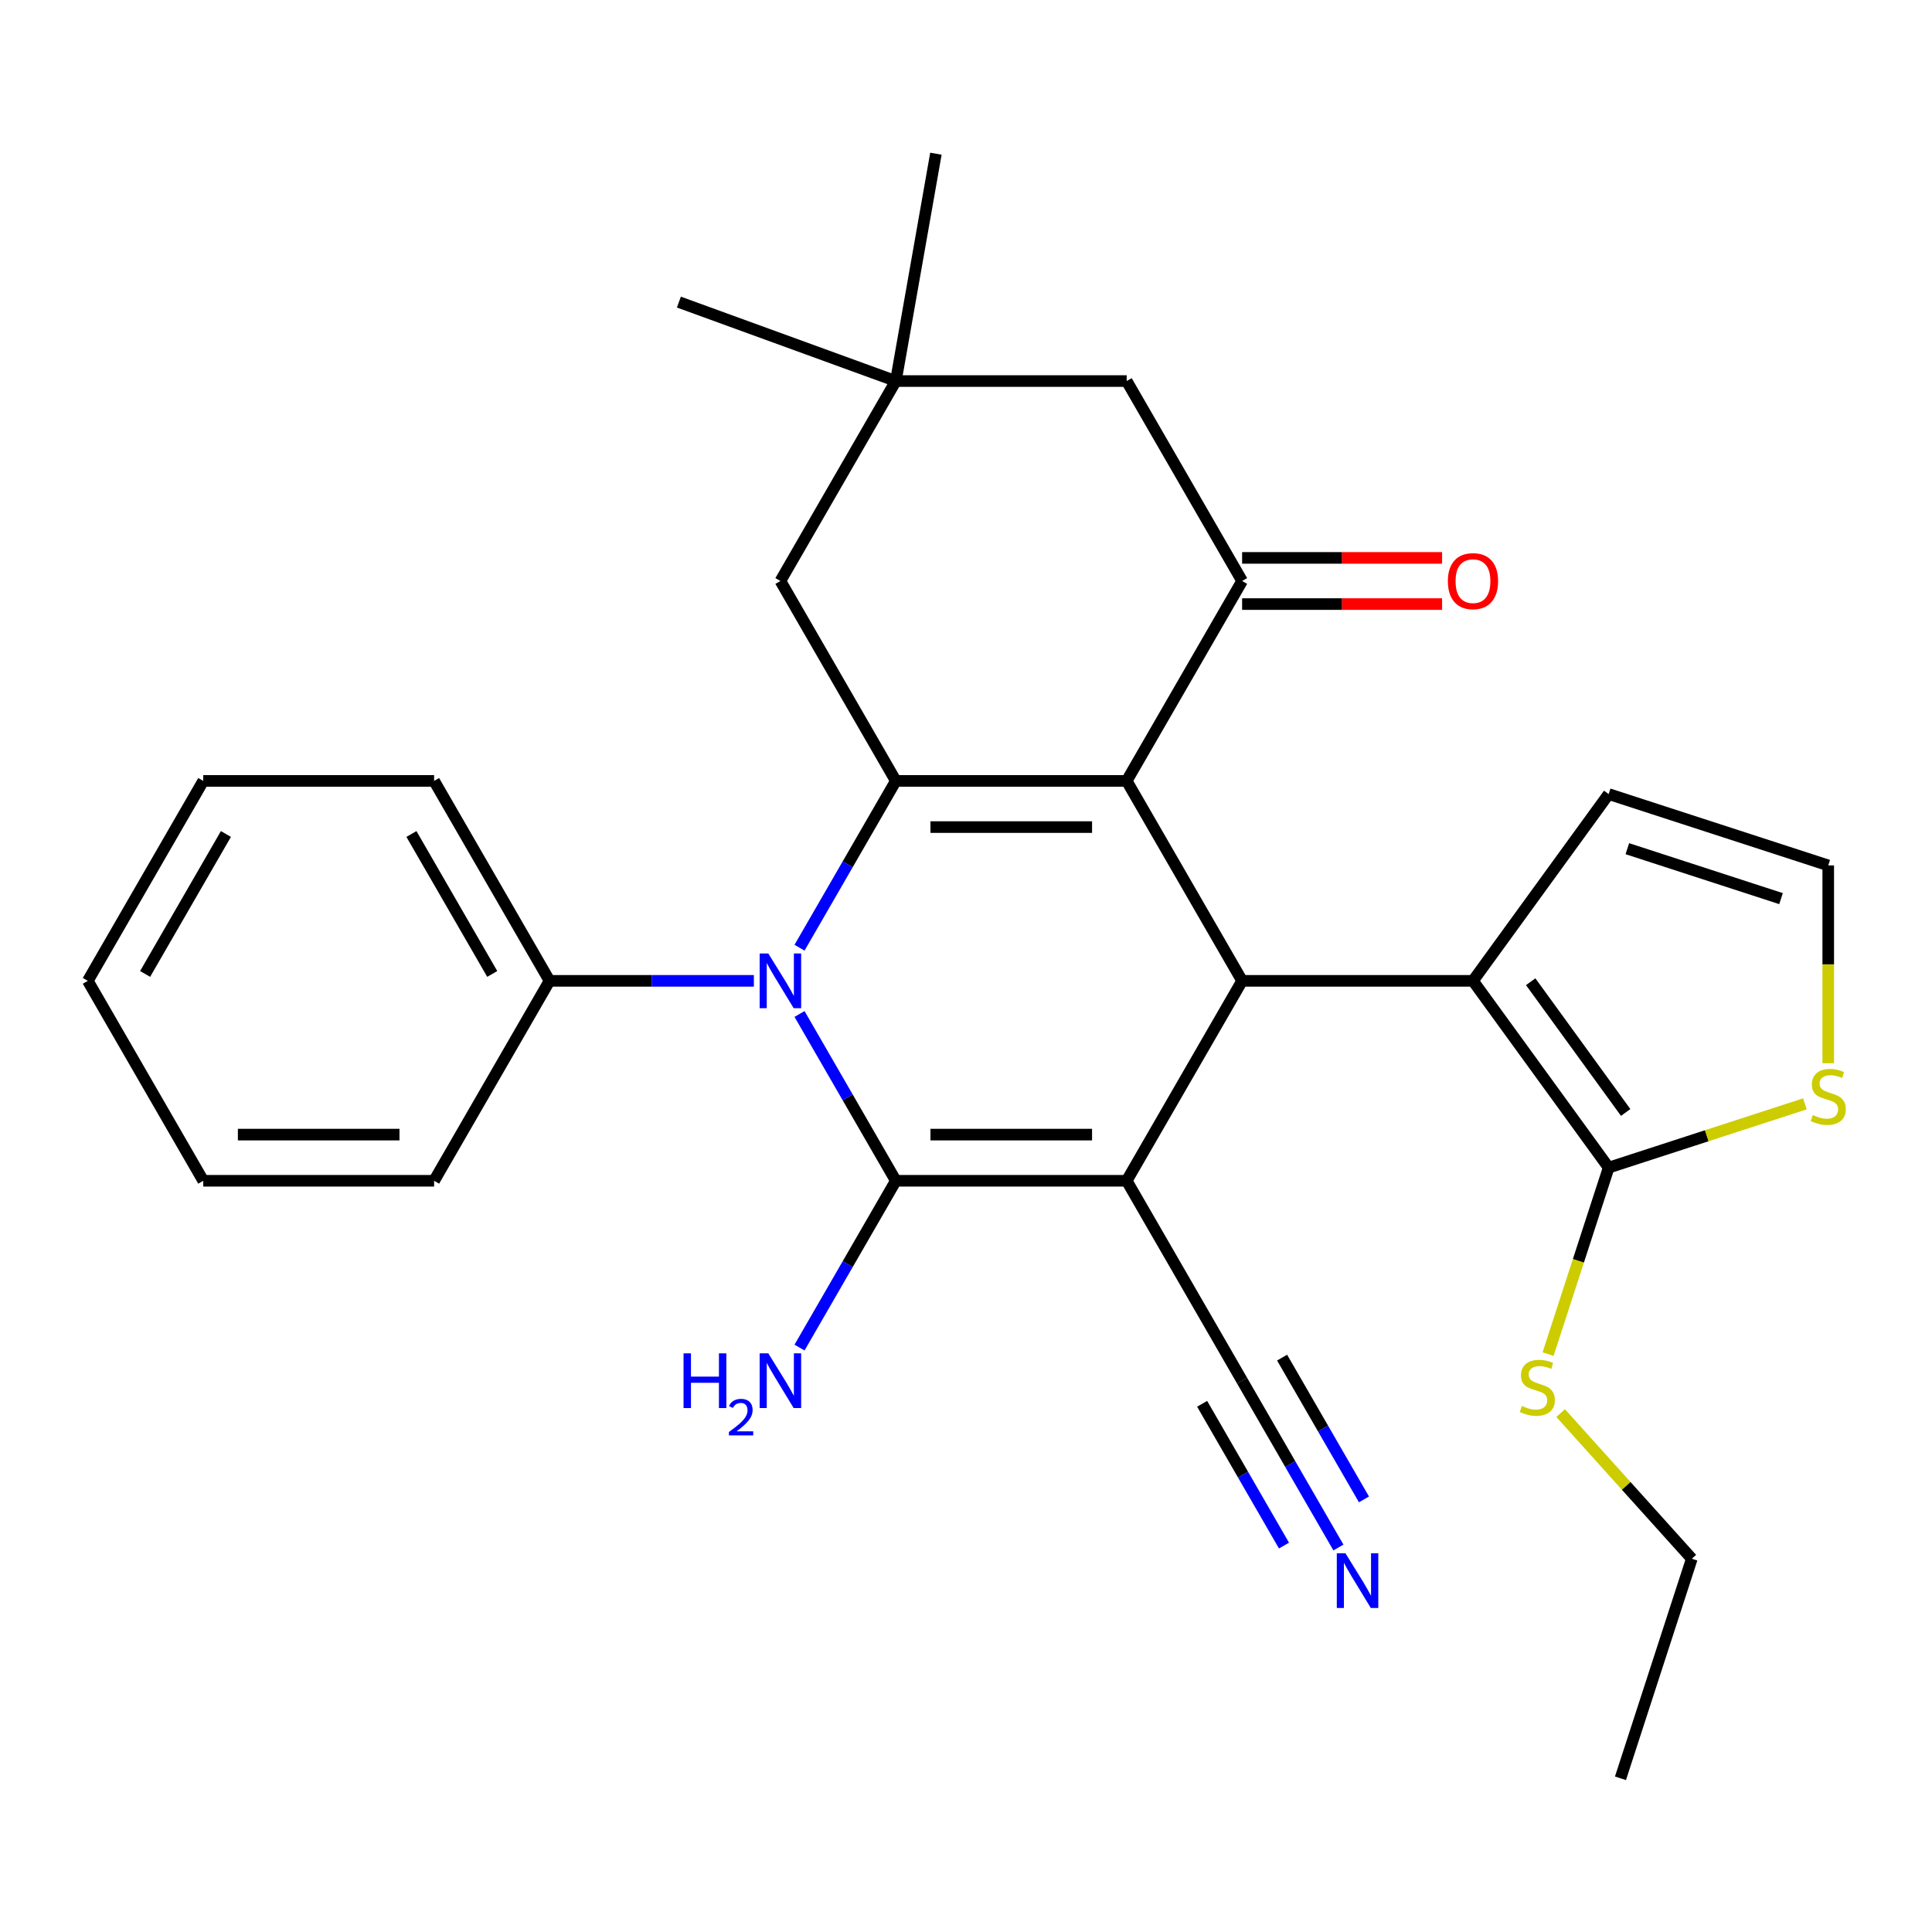 <?xml version='1.0' encoding='iso-8859-1'?>
<svg version='1.1' baseProfile='full'
              xmlns='http://www.w3.org/2000/svg'
                      xmlns:rdkit='http://www.rdkit.org/xml'
                      xmlns:xlink='http://www.w3.org/1999/xlink'
                  xml:space='preserve'
width='1000px' height='1000px' viewBox='0 0 1000 1000'>
<!-- END OF HEADER -->
<rect style='opacity:1.0;fill:#FFFFFF;stroke:none' width='1000' height='1000' x='0' y='0'> </rect>
<path class='bond-1' d='M 583.172,611.168 L 463.679,611.168' style='fill:none;fill-rule:evenodd;stroke:#000000;stroke-width:6px;stroke-linecap:butt;stroke-linejoin:miter;stroke-opacity:1' />
<path class='bond-1' d='M 565.248,587.269 L 481.603,587.269' style='fill:none;fill-rule:evenodd;stroke:#000000;stroke-width:6px;stroke-linecap:butt;stroke-linejoin:miter;stroke-opacity:1' />
<path class='bond-4' d='M 583.172,611.168 L 642.918,507.684' style='fill:none;fill-rule:evenodd;stroke:#000000;stroke-width:6px;stroke-linecap:butt;stroke-linejoin:miter;stroke-opacity:1' />
<path class='bond-8' d='M 583.172,611.168 L 642.918,714.651' style='fill:none;fill-rule:evenodd;stroke:#000000;stroke-width:6px;stroke-linecap:butt;stroke-linejoin:miter;stroke-opacity:1' />
<path class='bond-0' d='M 583.172,404.2 L 642.918,507.684' style='fill:none;fill-rule:evenodd;stroke:#000000;stroke-width:6px;stroke-linecap:butt;stroke-linejoin:miter;stroke-opacity:1' />
<path class='bond-2' d='M 583.172,404.2 L 463.679,404.2' style='fill:none;fill-rule:evenodd;stroke:#000000;stroke-width:6px;stroke-linecap:butt;stroke-linejoin:miter;stroke-opacity:1' />
<path class='bond-2' d='M 565.248,428.099 L 481.603,428.099' style='fill:none;fill-rule:evenodd;stroke:#000000;stroke-width:6px;stroke-linecap:butt;stroke-linejoin:miter;stroke-opacity:1' />
<path class='bond-5' d='M 583.172,404.2 L 642.918,300.716' style='fill:none;fill-rule:evenodd;stroke:#000000;stroke-width:6px;stroke-linecap:butt;stroke-linejoin:miter;stroke-opacity:1' />
<path class='bond-3' d='M 463.679,611.168 L 438.756,567.999' style='fill:none;fill-rule:evenodd;stroke:#000000;stroke-width:6px;stroke-linecap:butt;stroke-linejoin:miter;stroke-opacity:1' />
<path class='bond-3' d='M 438.756,567.999 L 413.833,524.831' style='fill:none;fill-rule:evenodd;stroke:#0000FF;stroke-width:6px;stroke-linecap:butt;stroke-linejoin:miter;stroke-opacity:1' />
<path class='bond-17' d='M 463.679,611.168 L 438.756,654.336' style='fill:none;fill-rule:evenodd;stroke:#000000;stroke-width:6px;stroke-linecap:butt;stroke-linejoin:miter;stroke-opacity:1' />
<path class='bond-17' d='M 438.756,654.336 L 413.833,697.504' style='fill:none;fill-rule:evenodd;stroke:#0000FF;stroke-width:6px;stroke-linecap:butt;stroke-linejoin:miter;stroke-opacity:1' />
<path class='bond-11' d='M 463.679,404.2 L 403.933,300.716' style='fill:none;fill-rule:evenodd;stroke:#000000;stroke-width:6px;stroke-linecap:butt;stroke-linejoin:miter;stroke-opacity:1' />
<path class='bond-29' d='M 463.679,404.2 L 438.756,447.368' style='fill:none;fill-rule:evenodd;stroke:#000000;stroke-width:6px;stroke-linecap:butt;stroke-linejoin:miter;stroke-opacity:1' />
<path class='bond-29' d='M 438.756,447.368 L 413.833,490.537' style='fill:none;fill-rule:evenodd;stroke:#0000FF;stroke-width:6px;stroke-linecap:butt;stroke-linejoin:miter;stroke-opacity:1' />
<path class='bond-14' d='M 390.206,507.684 L 337.323,507.684' style='fill:none;fill-rule:evenodd;stroke:#0000FF;stroke-width:6px;stroke-linecap:butt;stroke-linejoin:miter;stroke-opacity:1' />
<path class='bond-14' d='M 337.323,507.684 L 284.44,507.684' style='fill:none;fill-rule:evenodd;stroke:#000000;stroke-width:6px;stroke-linecap:butt;stroke-linejoin:miter;stroke-opacity:1' />
<path class='bond-6' d='M 642.918,507.684 L 762.411,507.684' style='fill:none;fill-rule:evenodd;stroke:#000000;stroke-width:6px;stroke-linecap:butt;stroke-linejoin:miter;stroke-opacity:1' />
<path class='bond-13' d='M 642.918,300.716 L 583.172,197.233' style='fill:none;fill-rule:evenodd;stroke:#000000;stroke-width:6px;stroke-linecap:butt;stroke-linejoin:miter;stroke-opacity:1' />
<path class='bond-18' d='M 642.918,312.666 L 694.671,312.666' style='fill:none;fill-rule:evenodd;stroke:#000000;stroke-width:6px;stroke-linecap:butt;stroke-linejoin:miter;stroke-opacity:1' />
<path class='bond-18' d='M 694.671,312.666 L 746.424,312.666' style='fill:none;fill-rule:evenodd;stroke:#FF0000;stroke-width:6px;stroke-linecap:butt;stroke-linejoin:miter;stroke-opacity:1' />
<path class='bond-18' d='M 642.918,288.767 L 694.671,288.767' style='fill:none;fill-rule:evenodd;stroke:#000000;stroke-width:6px;stroke-linecap:butt;stroke-linejoin:miter;stroke-opacity:1' />
<path class='bond-18' d='M 694.671,288.767 L 746.424,288.767' style='fill:none;fill-rule:evenodd;stroke:#FF0000;stroke-width:6px;stroke-linecap:butt;stroke-linejoin:miter;stroke-opacity:1' />
<path class='bond-7' d='M 762.411,507.684 L 832.647,604.356' style='fill:none;fill-rule:evenodd;stroke:#000000;stroke-width:6px;stroke-linecap:butt;stroke-linejoin:miter;stroke-opacity:1' />
<path class='bond-7' d='M 792.281,508.137 L 841.446,575.808' style='fill:none;fill-rule:evenodd;stroke:#000000;stroke-width:6px;stroke-linecap:butt;stroke-linejoin:miter;stroke-opacity:1' />
<path class='bond-15' d='M 762.411,507.684 L 832.647,411.012' style='fill:none;fill-rule:evenodd;stroke:#000000;stroke-width:6px;stroke-linecap:butt;stroke-linejoin:miter;stroke-opacity:1' />
<path class='bond-9' d='M 832.647,604.356 L 883.436,587.853' style='fill:none;fill-rule:evenodd;stroke:#000000;stroke-width:6px;stroke-linecap:butt;stroke-linejoin:miter;stroke-opacity:1' />
<path class='bond-9' d='M 883.436,587.853 L 934.224,571.351' style='fill:none;fill-rule:evenodd;stroke:#CCCC00;stroke-width:6px;stroke-linecap:butt;stroke-linejoin:miter;stroke-opacity:1' />
<path class='bond-19' d='M 832.647,604.356 L 816.964,652.624' style='fill:none;fill-rule:evenodd;stroke:#000000;stroke-width:6px;stroke-linecap:butt;stroke-linejoin:miter;stroke-opacity:1' />
<path class='bond-19' d='M 816.964,652.624 L 801.28,700.893' style='fill:none;fill-rule:evenodd;stroke:#CCCC00;stroke-width:6px;stroke-linecap:butt;stroke-linejoin:miter;stroke-opacity:1' />
<path class='bond-10' d='M 642.918,714.651 L 667.842,757.82' style='fill:none;fill-rule:evenodd;stroke:#000000;stroke-width:6px;stroke-linecap:butt;stroke-linejoin:miter;stroke-opacity:1' />
<path class='bond-10' d='M 667.842,757.82 L 692.765,800.988' style='fill:none;fill-rule:evenodd;stroke:#0000FF;stroke-width:6px;stroke-linecap:butt;stroke-linejoin:miter;stroke-opacity:1' />
<path class='bond-10' d='M 622.222,726.601 L 643.406,763.294' style='fill:none;fill-rule:evenodd;stroke:#000000;stroke-width:6px;stroke-linecap:butt;stroke-linejoin:miter;stroke-opacity:1' />
<path class='bond-10' d='M 643.406,763.294 L 664.591,799.987' style='fill:none;fill-rule:evenodd;stroke:#0000FF;stroke-width:6px;stroke-linecap:butt;stroke-linejoin:miter;stroke-opacity:1' />
<path class='bond-10' d='M 663.615,702.702 L 684.8,739.395' style='fill:none;fill-rule:evenodd;stroke:#000000;stroke-width:6px;stroke-linecap:butt;stroke-linejoin:miter;stroke-opacity:1' />
<path class='bond-10' d='M 684.8,739.395 L 705.985,776.088' style='fill:none;fill-rule:evenodd;stroke:#0000FF;stroke-width:6px;stroke-linecap:butt;stroke-linejoin:miter;stroke-opacity:1' />
<path class='bond-30' d='M 946.292,550.323 L 946.292,499.13' style='fill:none;fill-rule:evenodd;stroke:#CCCC00;stroke-width:6px;stroke-linecap:butt;stroke-linejoin:miter;stroke-opacity:1' />
<path class='bond-30' d='M 946.292,499.13 L 946.292,447.938' style='fill:none;fill-rule:evenodd;stroke:#000000;stroke-width:6px;stroke-linecap:butt;stroke-linejoin:miter;stroke-opacity:1' />
<path class='bond-31' d='M 403.933,300.716 L 463.679,197.233' style='fill:none;fill-rule:evenodd;stroke:#000000;stroke-width:6px;stroke-linecap:butt;stroke-linejoin:miter;stroke-opacity:1' />
<path class='bond-12' d='M 463.679,197.233 L 583.172,197.233' style='fill:none;fill-rule:evenodd;stroke:#000000;stroke-width:6px;stroke-linecap:butt;stroke-linejoin:miter;stroke-opacity:1' />
<path class='bond-20' d='M 463.679,197.233 L 351.393,156.364' style='fill:none;fill-rule:evenodd;stroke:#000000;stroke-width:6px;stroke-linecap:butt;stroke-linejoin:miter;stroke-opacity:1' />
<path class='bond-21' d='M 463.679,197.233 L 484.429,79.555' style='fill:none;fill-rule:evenodd;stroke:#000000;stroke-width:6px;stroke-linecap:butt;stroke-linejoin:miter;stroke-opacity:1' />
<path class='bond-22' d='M 284.44,507.684 L 224.694,404.2' style='fill:none;fill-rule:evenodd;stroke:#000000;stroke-width:6px;stroke-linecap:butt;stroke-linejoin:miter;stroke-opacity:1' />
<path class='bond-22' d='M 254.781,504.111 L 212.959,431.672' style='fill:none;fill-rule:evenodd;stroke:#000000;stroke-width:6px;stroke-linecap:butt;stroke-linejoin:miter;stroke-opacity:1' />
<path class='bond-23' d='M 284.44,507.684 L 224.694,611.168' style='fill:none;fill-rule:evenodd;stroke:#000000;stroke-width:6px;stroke-linecap:butt;stroke-linejoin:miter;stroke-opacity:1' />
<path class='bond-16' d='M 832.647,411.012 L 946.292,447.938' style='fill:none;fill-rule:evenodd;stroke:#000000;stroke-width:6px;stroke-linecap:butt;stroke-linejoin:miter;stroke-opacity:1' />
<path class='bond-16' d='M 842.309,439.28 L 921.86,465.128' style='fill:none;fill-rule:evenodd;stroke:#000000;stroke-width:6px;stroke-linecap:butt;stroke-linejoin:miter;stroke-opacity:1' />
<path class='bond-24' d='M 807.789,731.402 L 841.734,769.101' style='fill:none;fill-rule:evenodd;stroke:#CCCC00;stroke-width:6px;stroke-linecap:butt;stroke-linejoin:miter;stroke-opacity:1' />
<path class='bond-24' d='M 841.734,769.101 L 875.678,806.8' style='fill:none;fill-rule:evenodd;stroke:#000000;stroke-width:6px;stroke-linecap:butt;stroke-linejoin:miter;stroke-opacity:1' />
<path class='bond-26' d='M 224.694,404.2 L 105.201,404.2' style='fill:none;fill-rule:evenodd;stroke:#000000;stroke-width:6px;stroke-linecap:butt;stroke-linejoin:miter;stroke-opacity:1' />
<path class='bond-27' d='M 224.694,611.168 L 105.201,611.168' style='fill:none;fill-rule:evenodd;stroke:#000000;stroke-width:6px;stroke-linecap:butt;stroke-linejoin:miter;stroke-opacity:1' />
<path class='bond-27' d='M 206.77,587.269 L 123.125,587.269' style='fill:none;fill-rule:evenodd;stroke:#000000;stroke-width:6px;stroke-linecap:butt;stroke-linejoin:miter;stroke-opacity:1' />
<path class='bond-25' d='M 875.678,806.8 L 838.753,920.445' style='fill:none;fill-rule:evenodd;stroke:#000000;stroke-width:6px;stroke-linecap:butt;stroke-linejoin:miter;stroke-opacity:1' />
<path class='bond-32' d='M 105.201,404.2 L 45.455,507.684' style='fill:none;fill-rule:evenodd;stroke:#000000;stroke-width:6px;stroke-linecap:butt;stroke-linejoin:miter;stroke-opacity:1' />
<path class='bond-32' d='M 116.936,431.672 L 75.113,504.111' style='fill:none;fill-rule:evenodd;stroke:#000000;stroke-width:6px;stroke-linecap:butt;stroke-linejoin:miter;stroke-opacity:1' />
<path class='bond-28' d='M 105.201,611.168 L 45.455,507.684' style='fill:none;fill-rule:evenodd;stroke:#000000;stroke-width:6px;stroke-linecap:butt;stroke-linejoin:miter;stroke-opacity:1' />
<path  class='atom-4' d='M 397.673 493.524
L 406.953 508.524
Q 407.873 510.004, 409.353 512.684
Q 410.833 515.364, 410.913 515.524
L 410.913 493.524
L 414.673 493.524
L 414.673 521.844
L 410.793 521.844
L 400.833 505.444
Q 399.673 503.524, 398.433 501.324
Q 397.233 499.124, 396.873 498.444
L 396.873 521.844
L 393.193 521.844
L 393.193 493.524
L 397.673 493.524
' fill='#0000FF'/>
<path  class='atom-10' d='M 938.292 577.15
Q 938.612 577.27, 939.932 577.83
Q 941.252 578.39, 942.692 578.75
Q 944.172 579.07, 945.612 579.07
Q 948.292 579.07, 949.852 577.79
Q 951.412 576.47, 951.412 574.19
Q 951.412 572.63, 950.612 571.67
Q 949.852 570.71, 948.652 570.19
Q 947.452 569.67, 945.452 569.07
Q 942.932 568.31, 941.412 567.59
Q 939.932 566.87, 938.852 565.35
Q 937.812 563.83, 937.812 561.27
Q 937.812 557.71, 940.212 555.51
Q 942.652 553.31, 947.452 553.31
Q 950.732 553.31, 954.452 554.87
L 953.532 557.95
Q 950.132 556.55, 947.572 556.55
Q 944.812 556.55, 943.292 557.71
Q 941.772 558.83, 941.812 560.79
Q 941.812 562.31, 942.572 563.23
Q 943.372 564.15, 944.492 564.67
Q 945.652 565.19, 947.572 565.79
Q 950.132 566.59, 951.652 567.39
Q 953.172 568.19, 954.252 569.83
Q 955.372 571.43, 955.372 574.19
Q 955.372 578.11, 952.732 580.23
Q 950.132 582.31, 945.772 582.31
Q 943.252 582.31, 941.332 581.75
Q 939.452 581.23, 937.212 580.31
L 938.292 577.15
' fill='#CCCC00'/>
<path  class='atom-11' d='M 696.405 803.975
L 705.685 818.975
Q 706.605 820.455, 708.085 823.135
Q 709.565 825.815, 709.645 825.975
L 709.645 803.975
L 713.405 803.975
L 713.405 832.295
L 709.525 832.295
L 699.565 815.895
Q 698.405 813.975, 697.165 811.775
Q 695.965 809.575, 695.605 808.895
L 695.605 832.295
L 691.925 832.295
L 691.925 803.975
L 696.405 803.975
' fill='#0000FF'/>
<path  class='atom-18' d='M 353.8 700.491
L 357.64 700.491
L 357.64 712.531
L 372.12 712.531
L 372.12 700.491
L 375.96 700.491
L 375.96 728.811
L 372.12 728.811
L 372.12 715.731
L 357.64 715.731
L 357.64 728.811
L 353.8 728.811
L 353.8 700.491
' fill='#0000FF'/>
<path  class='atom-18' d='M 377.333 727.818
Q 378.019 726.049, 379.656 725.072
Q 381.293 724.069, 383.563 724.069
Q 386.388 724.069, 387.972 725.6
Q 389.556 727.131, 389.556 729.851
Q 389.556 732.623, 387.497 735.21
Q 385.464 737.797, 381.24 740.859
L 389.873 740.859
L 389.873 742.971
L 377.28 742.971
L 377.28 741.203
Q 380.765 738.721, 382.824 736.873
Q 384.91 735.025, 385.913 733.362
Q 386.916 731.699, 386.916 729.983
Q 386.916 728.187, 386.018 727.184
Q 385.121 726.181, 383.563 726.181
Q 382.058 726.181, 381.055 726.788
Q 380.052 727.395, 379.339 728.742
L 377.333 727.818
' fill='#0000FF'/>
<path  class='atom-18' d='M 397.673 700.491
L 406.953 715.491
Q 407.873 716.971, 409.353 719.651
Q 410.833 722.331, 410.913 722.491
L 410.913 700.491
L 414.673 700.491
L 414.673 728.811
L 410.793 728.811
L 400.833 712.411
Q 399.673 710.491, 398.433 708.291
Q 397.233 706.091, 396.873 705.411
L 396.873 728.811
L 393.193 728.811
L 393.193 700.491
L 397.673 700.491
' fill='#0000FF'/>
<path  class='atom-19' d='M 749.411 300.796
Q 749.411 293.996, 752.771 290.196
Q 756.131 286.396, 762.411 286.396
Q 768.691 286.396, 772.051 290.196
Q 775.411 293.996, 775.411 300.796
Q 775.411 307.676, 772.011 311.596
Q 768.611 315.476, 762.411 315.476
Q 756.171 315.476, 752.771 311.596
Q 749.411 307.716, 749.411 300.796
M 762.411 312.276
Q 766.731 312.276, 769.051 309.396
Q 771.411 306.476, 771.411 300.796
Q 771.411 295.236, 769.051 292.436
Q 766.731 289.596, 762.411 289.596
Q 758.091 289.596, 755.731 292.396
Q 753.411 295.196, 753.411 300.796
Q 753.411 306.516, 755.731 309.396
Q 758.091 312.276, 762.411 312.276
' fill='#FF0000'/>
<path  class='atom-20' d='M 787.722 727.72
Q 788.042 727.84, 789.362 728.4
Q 790.682 728.96, 792.122 729.32
Q 793.602 729.64, 795.042 729.64
Q 797.722 729.64, 799.282 728.36
Q 800.842 727.04, 800.842 724.76
Q 800.842 723.2, 800.042 722.24
Q 799.282 721.28, 798.082 720.76
Q 796.882 720.24, 794.882 719.64
Q 792.362 718.88, 790.842 718.16
Q 789.362 717.44, 788.282 715.92
Q 787.242 714.4, 787.242 711.84
Q 787.242 708.28, 789.642 706.08
Q 792.082 703.88, 796.882 703.88
Q 800.162 703.88, 803.882 705.44
L 802.962 708.52
Q 799.562 707.12, 797.002 707.12
Q 794.242 707.12, 792.722 708.28
Q 791.202 709.4, 791.242 711.36
Q 791.242 712.88, 792.002 713.8
Q 792.802 714.72, 793.922 715.24
Q 795.082 715.76, 797.002 716.36
Q 799.562 717.16, 801.082 717.96
Q 802.602 718.76, 803.682 720.4
Q 804.802 722, 804.802 724.76
Q 804.802 728.68, 802.162 730.8
Q 799.562 732.88, 795.202 732.88
Q 792.682 732.88, 790.762 732.32
Q 788.882 731.8, 786.642 730.88
L 787.722 727.72
' fill='#CCCC00'/>
</svg>
